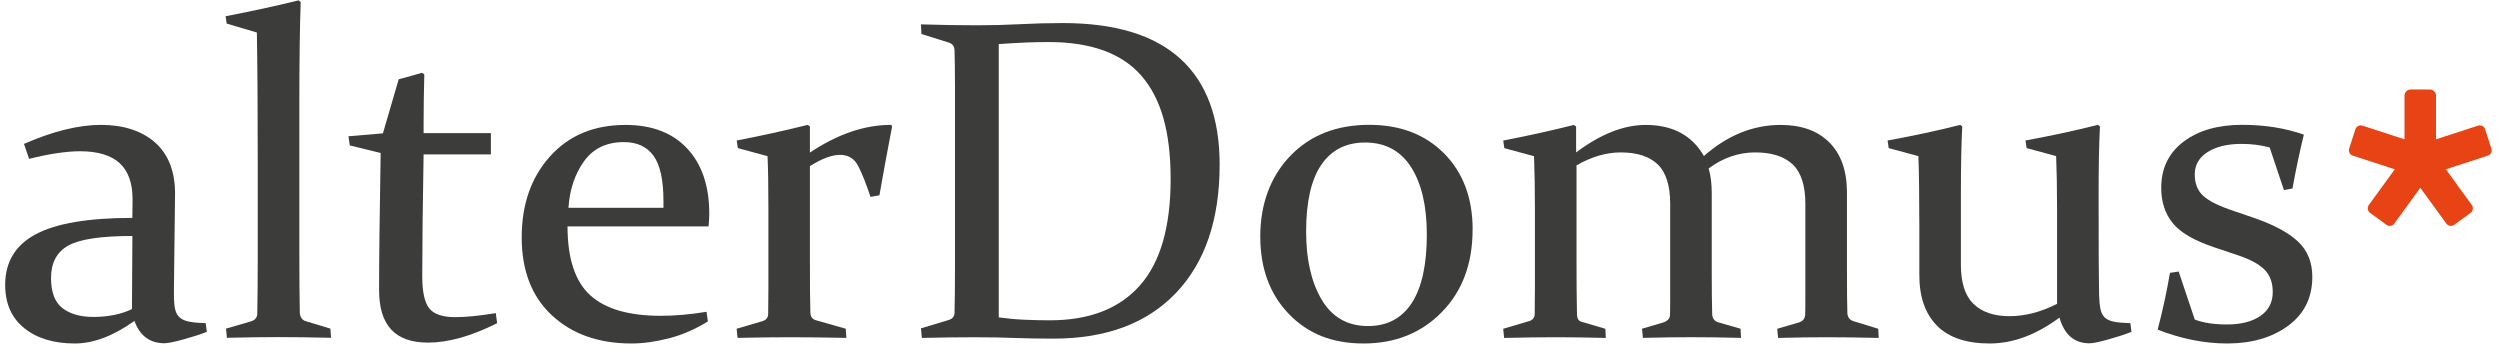 <?xml version="1.0" encoding="UTF-8"?> <svg xmlns="http://www.w3.org/2000/svg" width="204" height="29" viewBox="0 0 204 29" fill="none"><path d="M1.955 11.742C4.327 10.707 6.422 10.19 8.246 10.19C10.07 10.19 11.588 10.677 12.676 11.647C13.759 12.622 14.296 14.026 14.284 15.862L14.194 23.448C14.182 24.067 14.194 24.566 14.239 24.943C14.28 25.321 14.39 25.608 14.568 25.812C14.745 26.012 15.009 26.151 15.361 26.231C15.712 26.31 16.188 26.355 16.784 26.367L16.875 27.08C16.35 27.288 15.712 27.492 14.956 27.7C14.201 27.907 13.688 28.009 13.42 28.009C12.226 28.009 11.411 27.401 10.969 26.186C9.247 27.416 7.627 28.028 6.101 28.028C4.395 28.028 3.02 27.613 1.982 26.778C0.943 25.944 0.422 24.77 0.422 23.248C0.422 21.375 1.257 19.996 2.929 19.109C4.602 18.222 7.223 17.78 10.799 17.78L10.818 16.356C10.833 14.993 10.486 13.985 9.779 13.328C9.073 12.671 7.989 12.342 6.532 12.342C5.425 12.342 4.04 12.55 2.374 12.961L1.955 11.738V11.742ZM10.803 19.256C8.246 19.256 6.498 19.517 5.565 20.042C4.633 20.563 4.164 21.447 4.164 22.685C4.164 23.84 4.474 24.66 5.093 25.14C5.712 25.619 6.555 25.861 7.616 25.861C8.82 25.861 9.87 25.649 10.769 25.223L10.803 19.26V19.256Z" fill="#3C3C3B"></path><path d="M18.498 1.928L18.408 1.324C20.564 0.912 22.55 0.478 24.37 0.028L24.537 0.172C24.465 2.154 24.427 4.907 24.427 8.434V20.306C24.427 22.481 24.438 24.233 24.465 25.559C24.503 25.914 24.672 26.133 24.974 26.216L26.961 26.816L27.014 27.564C25.371 27.526 23.951 27.507 22.754 27.507C21.557 27.507 20.141 27.526 18.514 27.564L18.442 26.816L20.504 26.216C20.806 26.118 20.972 25.921 20.994 25.631C21.017 24.256 21.032 22.723 21.032 21.035V13.539C21.032 9.016 21.01 5.387 20.96 2.653L18.498 1.924V1.928Z" fill="#3C3C3B"></path><path d="M34.566 12.599C34.494 16.711 34.456 20.023 34.456 22.542C34.456 23.807 34.645 24.679 35.023 25.159C35.4 25.642 36.118 25.88 37.175 25.88C38.014 25.88 39.109 25.77 40.457 25.551L40.566 26.371C38.463 27.428 36.582 27.957 34.928 27.957C33.58 27.957 32.58 27.602 31.919 26.888C31.262 26.178 30.933 25.106 30.933 23.667C30.933 21.307 30.975 17.58 31.062 12.486L28.543 11.867L28.433 11.119L31.247 10.881L32.534 6.467C33.229 6.285 33.864 6.108 34.438 5.938L34.623 6.066C34.585 7.539 34.566 8.914 34.566 10.19V10.866H40.056V12.599H34.566Z" fill="#3C3C3B"></path><path d="M57.766 26.223C56.732 26.869 55.671 27.33 54.576 27.609C53.48 27.889 52.465 28.028 51.528 28.028C48.855 28.028 46.691 27.265 45.045 25.74C43.398 24.214 42.571 22.096 42.571 19.385C42.571 16.673 43.342 14.479 44.879 12.765C46.415 11.051 48.47 10.194 51.041 10.194C53.197 10.194 54.874 10.835 56.075 12.119C57.276 13.403 57.876 15.174 57.876 17.436C57.876 17.776 57.857 18.123 57.819 18.475H46.31C46.31 21.088 46.925 22.957 48.152 24.082C49.38 25.207 51.302 25.77 53.915 25.77C55.082 25.77 56.328 25.661 57.653 25.442L57.763 26.227L57.766 26.223ZM54.138 16.957V16.409C54.138 14.683 53.866 13.449 53.326 12.709C52.786 11.965 51.978 11.595 50.905 11.595C49.489 11.595 48.405 12.119 47.654 13.162C46.906 14.208 46.483 15.473 46.385 16.957H54.138Z" fill="#3C3C3B"></path><path d="M60.104 11.466C62.135 11.077 64.069 10.65 65.904 10.19L66.089 10.318V12.452C68.34 10.945 70.545 10.19 72.709 10.19L72.799 10.299C72.448 12.112 72.101 13.989 71.761 15.937L71.032 16.066C70.692 15.031 70.364 14.204 70.046 13.577C69.729 12.95 69.231 12.637 68.551 12.637C67.871 12.637 67.075 12.943 66.089 13.551V21.447C66.089 23.342 66.1 24.701 66.127 25.513C66.138 25.842 66.289 26.05 66.584 26.133L69.012 26.824L69.065 27.571C67.169 27.534 65.621 27.518 64.424 27.518C63.227 27.518 61.815 27.537 60.183 27.571L60.111 26.824L62.226 26.204C62.517 26.106 62.668 25.921 62.683 25.642C62.694 25.117 62.702 24.369 62.702 23.395V17.176C62.702 15.193 62.679 13.717 62.63 12.742L60.206 12.085L60.115 11.466H60.104Z" fill="#3C3C3B"></path><path d="M79.743 27.519C78.275 27.519 76.768 27.538 75.224 27.575L75.152 26.794L77.395 26.118C77.712 26.023 77.874 25.834 77.889 25.551C77.901 25.064 77.908 24.52 77.916 23.92C77.923 23.32 77.927 22.651 77.927 21.922V7.127C77.927 6.508 77.923 5.949 77.916 5.451C77.908 4.952 77.901 4.503 77.889 4.103C77.878 3.786 77.731 3.582 77.451 3.484L75.189 2.774L75.152 1.988C76.719 2.037 78.248 2.064 79.728 2.064C80.944 2.064 82.115 2.033 83.248 1.973C84.377 1.913 85.536 1.882 86.729 1.882C90.981 1.882 94.176 2.853 96.313 4.79C98.451 6.731 99.523 9.608 99.523 13.426C99.523 17.923 98.333 21.416 95.958 23.905C93.583 26.393 90.252 27.632 85.963 27.632C84.785 27.632 83.735 27.613 82.81 27.579C81.888 27.541 80.865 27.522 79.747 27.522M81.499 25.899C82.217 25.997 82.919 26.061 83.606 26.091C84.294 26.121 84.985 26.137 85.676 26.137C88.885 26.137 91.329 25.192 93.009 23.301C94.686 21.413 95.524 18.512 95.524 14.612C95.524 10.711 94.727 8.007 93.134 6.176C91.54 4.344 89.018 3.431 85.566 3.431C85.019 3.431 84.415 3.442 83.754 3.468C83.089 3.495 82.338 3.536 81.499 3.597V25.902V25.899Z" fill="#3C3C3B"></path><path d="M120.163 18.747C120.163 21.518 119.325 23.761 117.652 25.468C115.979 27.175 113.849 28.028 111.27 28.028C108.691 28.028 106.713 27.224 105.164 25.612C103.612 23.999 102.838 21.892 102.838 19.29C102.838 16.689 103.65 14.431 105.278 12.731C106.901 11.036 109.054 10.186 111.731 10.186C114.265 10.186 116.3 10.968 117.848 12.531C119.393 14.091 120.167 16.164 120.167 18.739M106.58 18.905C106.58 21.178 107.003 23.029 107.853 24.46C108.703 25.887 109.96 26.605 111.633 26.605C113.196 26.605 114.386 25.974 115.205 24.717C116.021 23.459 116.429 21.594 116.429 19.124C116.429 16.802 115.998 14.974 115.141 13.634C114.28 12.297 113.034 11.629 111.399 11.629C109.847 11.629 108.657 12.229 107.827 13.434C106.996 14.638 106.58 16.462 106.58 18.905Z" fill="#3C3C3B"></path><path d="M139.425 13.747C139.595 14.329 139.678 14.986 139.678 15.718V22.228C139.678 23.652 139.69 24.796 139.716 25.657C139.739 25.985 139.897 26.197 140.188 26.295L142.031 26.824L142.068 27.571C140.584 27.534 139.244 27.515 138.047 27.515C136.85 27.515 135.521 27.534 134.059 27.571L133.988 26.824L135.721 26.314C136.072 26.193 136.257 25.997 136.268 25.732C136.28 25.562 136.287 25.177 136.287 24.584V16.632C136.287 15.137 135.947 14.064 135.268 13.411C134.588 12.761 133.584 12.437 132.247 12.437C131.072 12.437 129.872 12.788 128.644 13.494V21.465C128.644 22.987 128.656 24.377 128.682 25.642C128.693 26.004 128.822 26.212 129.064 26.261L130.997 26.828L131.035 27.575C129.528 27.537 128.172 27.518 126.975 27.518C125.778 27.518 124.362 27.537 122.735 27.575L122.663 26.828L124.759 26.208C125.065 26.121 125.219 25.933 125.231 25.642C125.242 24.996 125.25 24.248 125.25 23.399V17.179C125.25 15.586 125.227 14.109 125.178 12.746L122.754 12.089L122.663 11.47C124.668 11.081 126.594 10.658 128.429 10.194L128.61 10.322V12.437C130.608 10.941 132.5 10.194 134.29 10.194C136.48 10.194 138.066 11.04 139.04 12.731C140.962 11.04 143.05 10.194 145.305 10.194C146.996 10.194 148.322 10.669 149.277 11.625C150.232 12.58 150.712 13.943 150.712 15.718V22.175C150.712 23.705 150.723 24.837 150.746 25.566C150.772 25.895 150.935 26.11 151.241 26.208L153.265 26.828L153.302 27.575C151.698 27.537 150.293 27.518 149.088 27.518C147.884 27.518 146.539 27.537 145.093 27.575L145.021 26.828L146.826 26.299C147.106 26.201 147.264 26.012 147.298 25.732C147.31 25.562 147.317 25.177 147.317 24.584V16.632C147.317 15.137 146.97 14.064 146.279 13.411C145.588 12.761 144.568 12.437 143.22 12.437C141.872 12.437 140.592 12.875 139.418 13.751" fill="#3C3C3B"></path><path d="M168.052 25.914C166.153 27.326 164.253 28.028 162.354 28.028C160.454 28.028 159.008 27.541 158.053 26.571C157.097 25.596 156.618 24.23 156.618 22.466V18.599C156.618 15.998 156.591 14.045 156.542 12.743L154.118 12.086L154.027 11.466C156.157 11.077 158.132 10.651 159.956 10.19L160.118 10.318C160.047 11.742 160.009 13.57 160.009 15.805V21.609C160.009 23.078 160.356 24.146 161.047 24.807C161.738 25.472 162.716 25.8 163.978 25.8C165.239 25.8 166.53 25.464 167.856 24.796V17.025C167.856 15.322 167.829 13.894 167.78 12.739L165.371 12.082L165.28 11.463C167.399 11.073 169.37 10.647 171.19 10.186L171.356 10.315C171.281 11.772 171.247 13.641 171.247 15.915C171.247 20.329 171.258 23.021 171.284 23.995C171.296 24.494 171.333 24.894 171.394 25.2C171.454 25.502 171.571 25.736 171.741 25.902C171.911 26.069 172.164 26.182 172.497 26.25C172.829 26.318 173.278 26.355 173.837 26.371L173.928 27.081C173.369 27.3 172.723 27.507 171.994 27.711C171.265 27.911 170.767 28.013 170.499 28.013C169.268 28.013 168.452 27.315 168.052 25.918" fill="#3C3C3B"></path><path d="M185.203 12.033C184.497 11.84 183.73 11.742 182.907 11.742C181.763 11.742 180.842 11.965 180.143 12.406C179.445 12.852 179.093 13.456 179.093 14.223C179.093 14.989 179.32 15.548 179.777 15.975C180.234 16.402 181.08 16.821 182.322 17.232L183.817 17.742C185.494 18.312 186.725 18.969 187.51 19.702C188.296 20.438 188.685 21.401 188.685 22.591C188.685 24.282 188.028 25.612 186.717 26.578C185.403 27.545 183.742 28.028 181.737 28.028C179.886 28.028 177.998 27.651 176.065 26.899C176.48 25.321 176.813 23.773 177.069 22.266L177.779 22.157L179.093 26.076C179.784 26.344 180.668 26.476 181.737 26.476C182.866 26.476 183.768 26.246 184.444 25.785C185.12 25.325 185.456 24.671 185.456 23.833C185.456 23.055 185.23 22.44 184.773 21.99C184.316 21.541 183.591 21.152 182.594 20.823L180.698 20.185C179.056 19.638 177.923 18.981 177.296 18.207C176.669 17.433 176.356 16.477 176.356 15.333C176.356 13.739 176.96 12.486 178.172 11.564C179.38 10.647 180.978 10.186 182.96 10.186C184.807 10.186 186.487 10.454 187.994 10.987C187.654 12.373 187.344 13.838 187.065 15.382L186.37 15.511L185.203 12.025V12.033Z" fill="#3C3C3B"></path><path d="M203.008 12.701L199.583 13.815L201.701 16.73C201.848 16.934 201.803 17.225 201.599 17.372L200.262 18.346C200.059 18.494 199.768 18.448 199.621 18.244L197.498 15.325L195.376 18.244C195.229 18.448 194.938 18.494 194.734 18.346L193.397 17.372C193.194 17.225 193.148 16.934 193.295 16.73L195.414 13.815L191.985 12.701C191.743 12.622 191.611 12.361 191.691 12.123L192.2 10.549C192.28 10.307 192.54 10.175 192.778 10.254L196.207 11.368V7.803C196.207 7.528 196.433 7.301 196.709 7.301H198.276C198.552 7.301 198.778 7.528 198.778 7.803V11.368L202.207 10.254C202.449 10.175 202.709 10.307 202.785 10.549L203.295 12.123C203.374 12.365 203.238 12.626 203 12.701" fill="#E74315"></path></svg> 